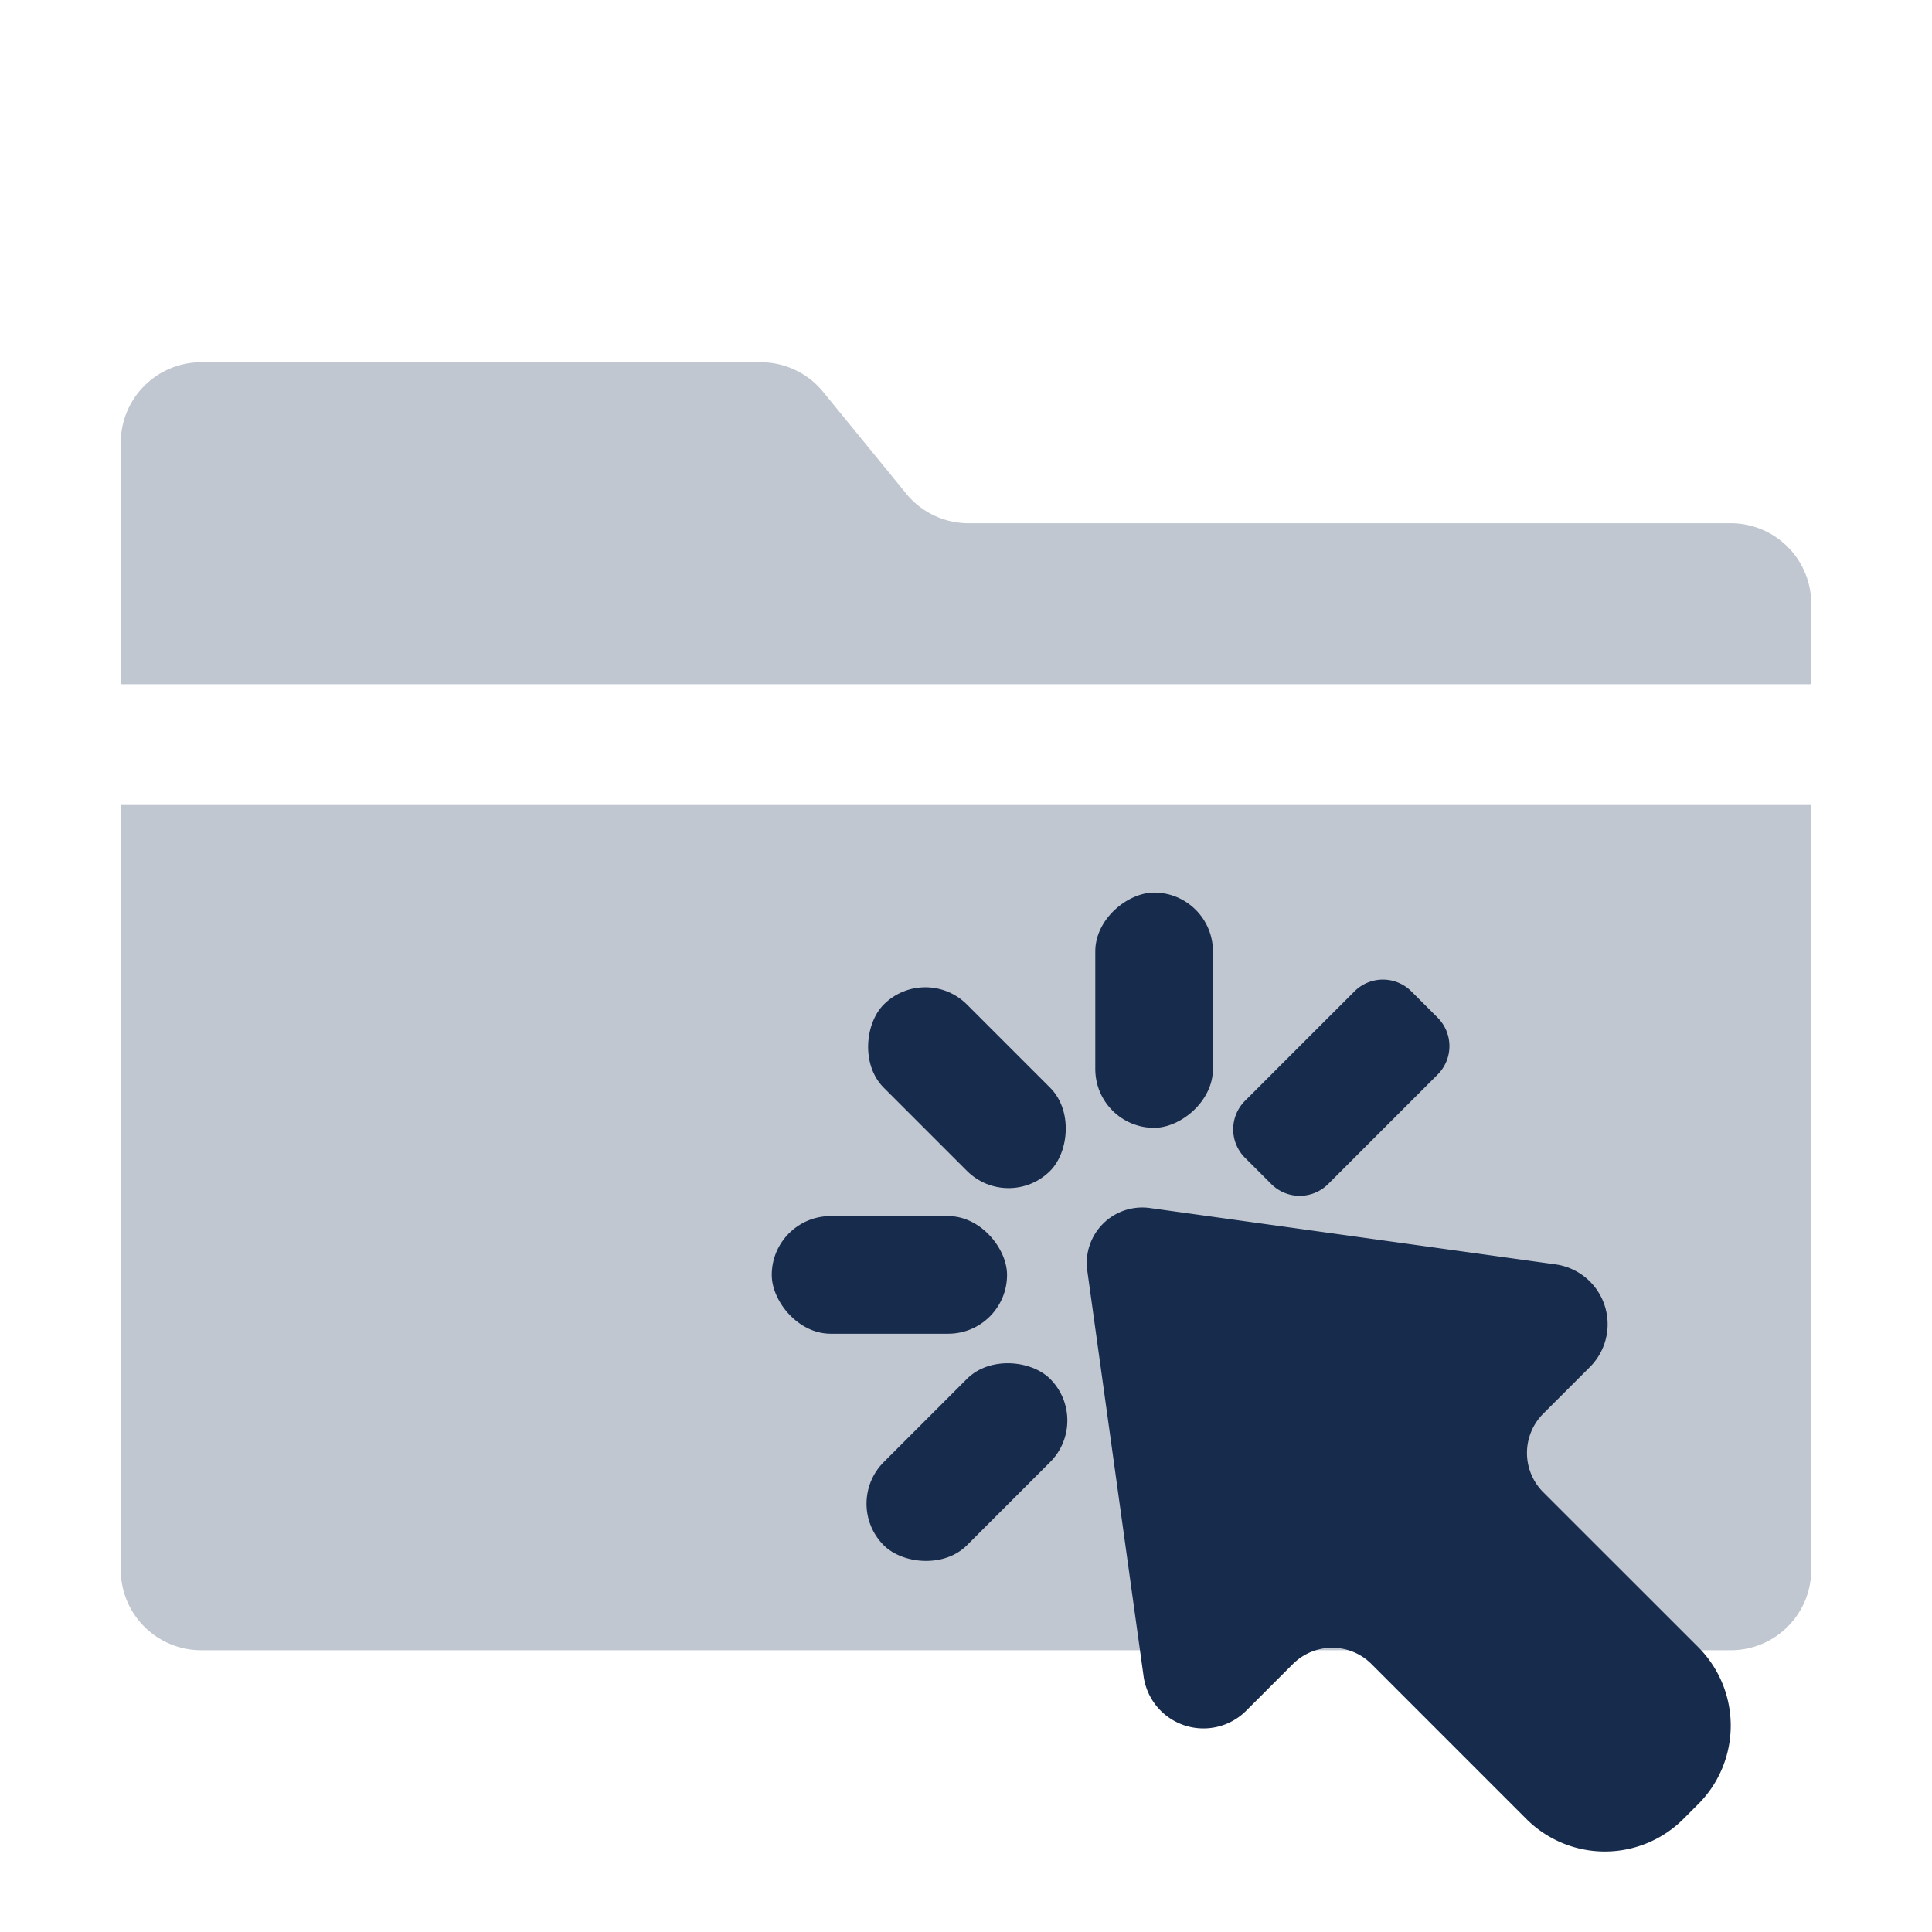 <svg width="48" height="48" xmlns="http://www.w3.org/2000/svg"><g fill="none" fill-rule="evenodd"><path d="M0 0h48v48H0z"/><path d="M3 20h42v19a2 2 0 01-2 2H5a2 2 0 01-2-2V20zm0-3v-6a2 2 0 012-2h13.9a2 2 0 011.55.735l2.065 2.53a2 2 0 001.55.735H43a2 2 0 012 2v2H3z" fill="#C1C7D0"/><path d="M32.122 41.342l-1.16 1.16a1.502 1.502 0 01-2.55-.856l-1.399-10.078a1.379 1.379 0 011.556-1.555l10.077 1.4a1.502 1.502 0 01.855 2.55l-1.16 1.16a1.379 1.379 0 000 1.95l3.851 3.85a2.758 2.758 0 010 3.9l-.37.37a2.758 2.758 0 01-3.899 0l-3.85-3.851a1.379 1.379 0 00-1.95 0z" fill="#172B4D"/><g fill="#172B4D"><g transform="rotate(-45 55.557 -6.577)"><rect width="5.846" height="2.923" rx="1.462"/><path d="M14.154 0H18a1 1 0 011 1v.923a1 1 0 01-1 1h-3.846a1 1 0 01-1-1V1a1 1 0 011-1z"/></g><rect width="5.846" height="2.923" rx="1.462" transform="rotate(45 -17.383 39.713)"/><rect width="5.846" height="2.923" rx="1.462" transform="translate(19.174 30.213)"/><rect width="5.846" height="2.923" rx="1.462" transform="rotate(90 3.98 26.155)"/></g></g></svg>
